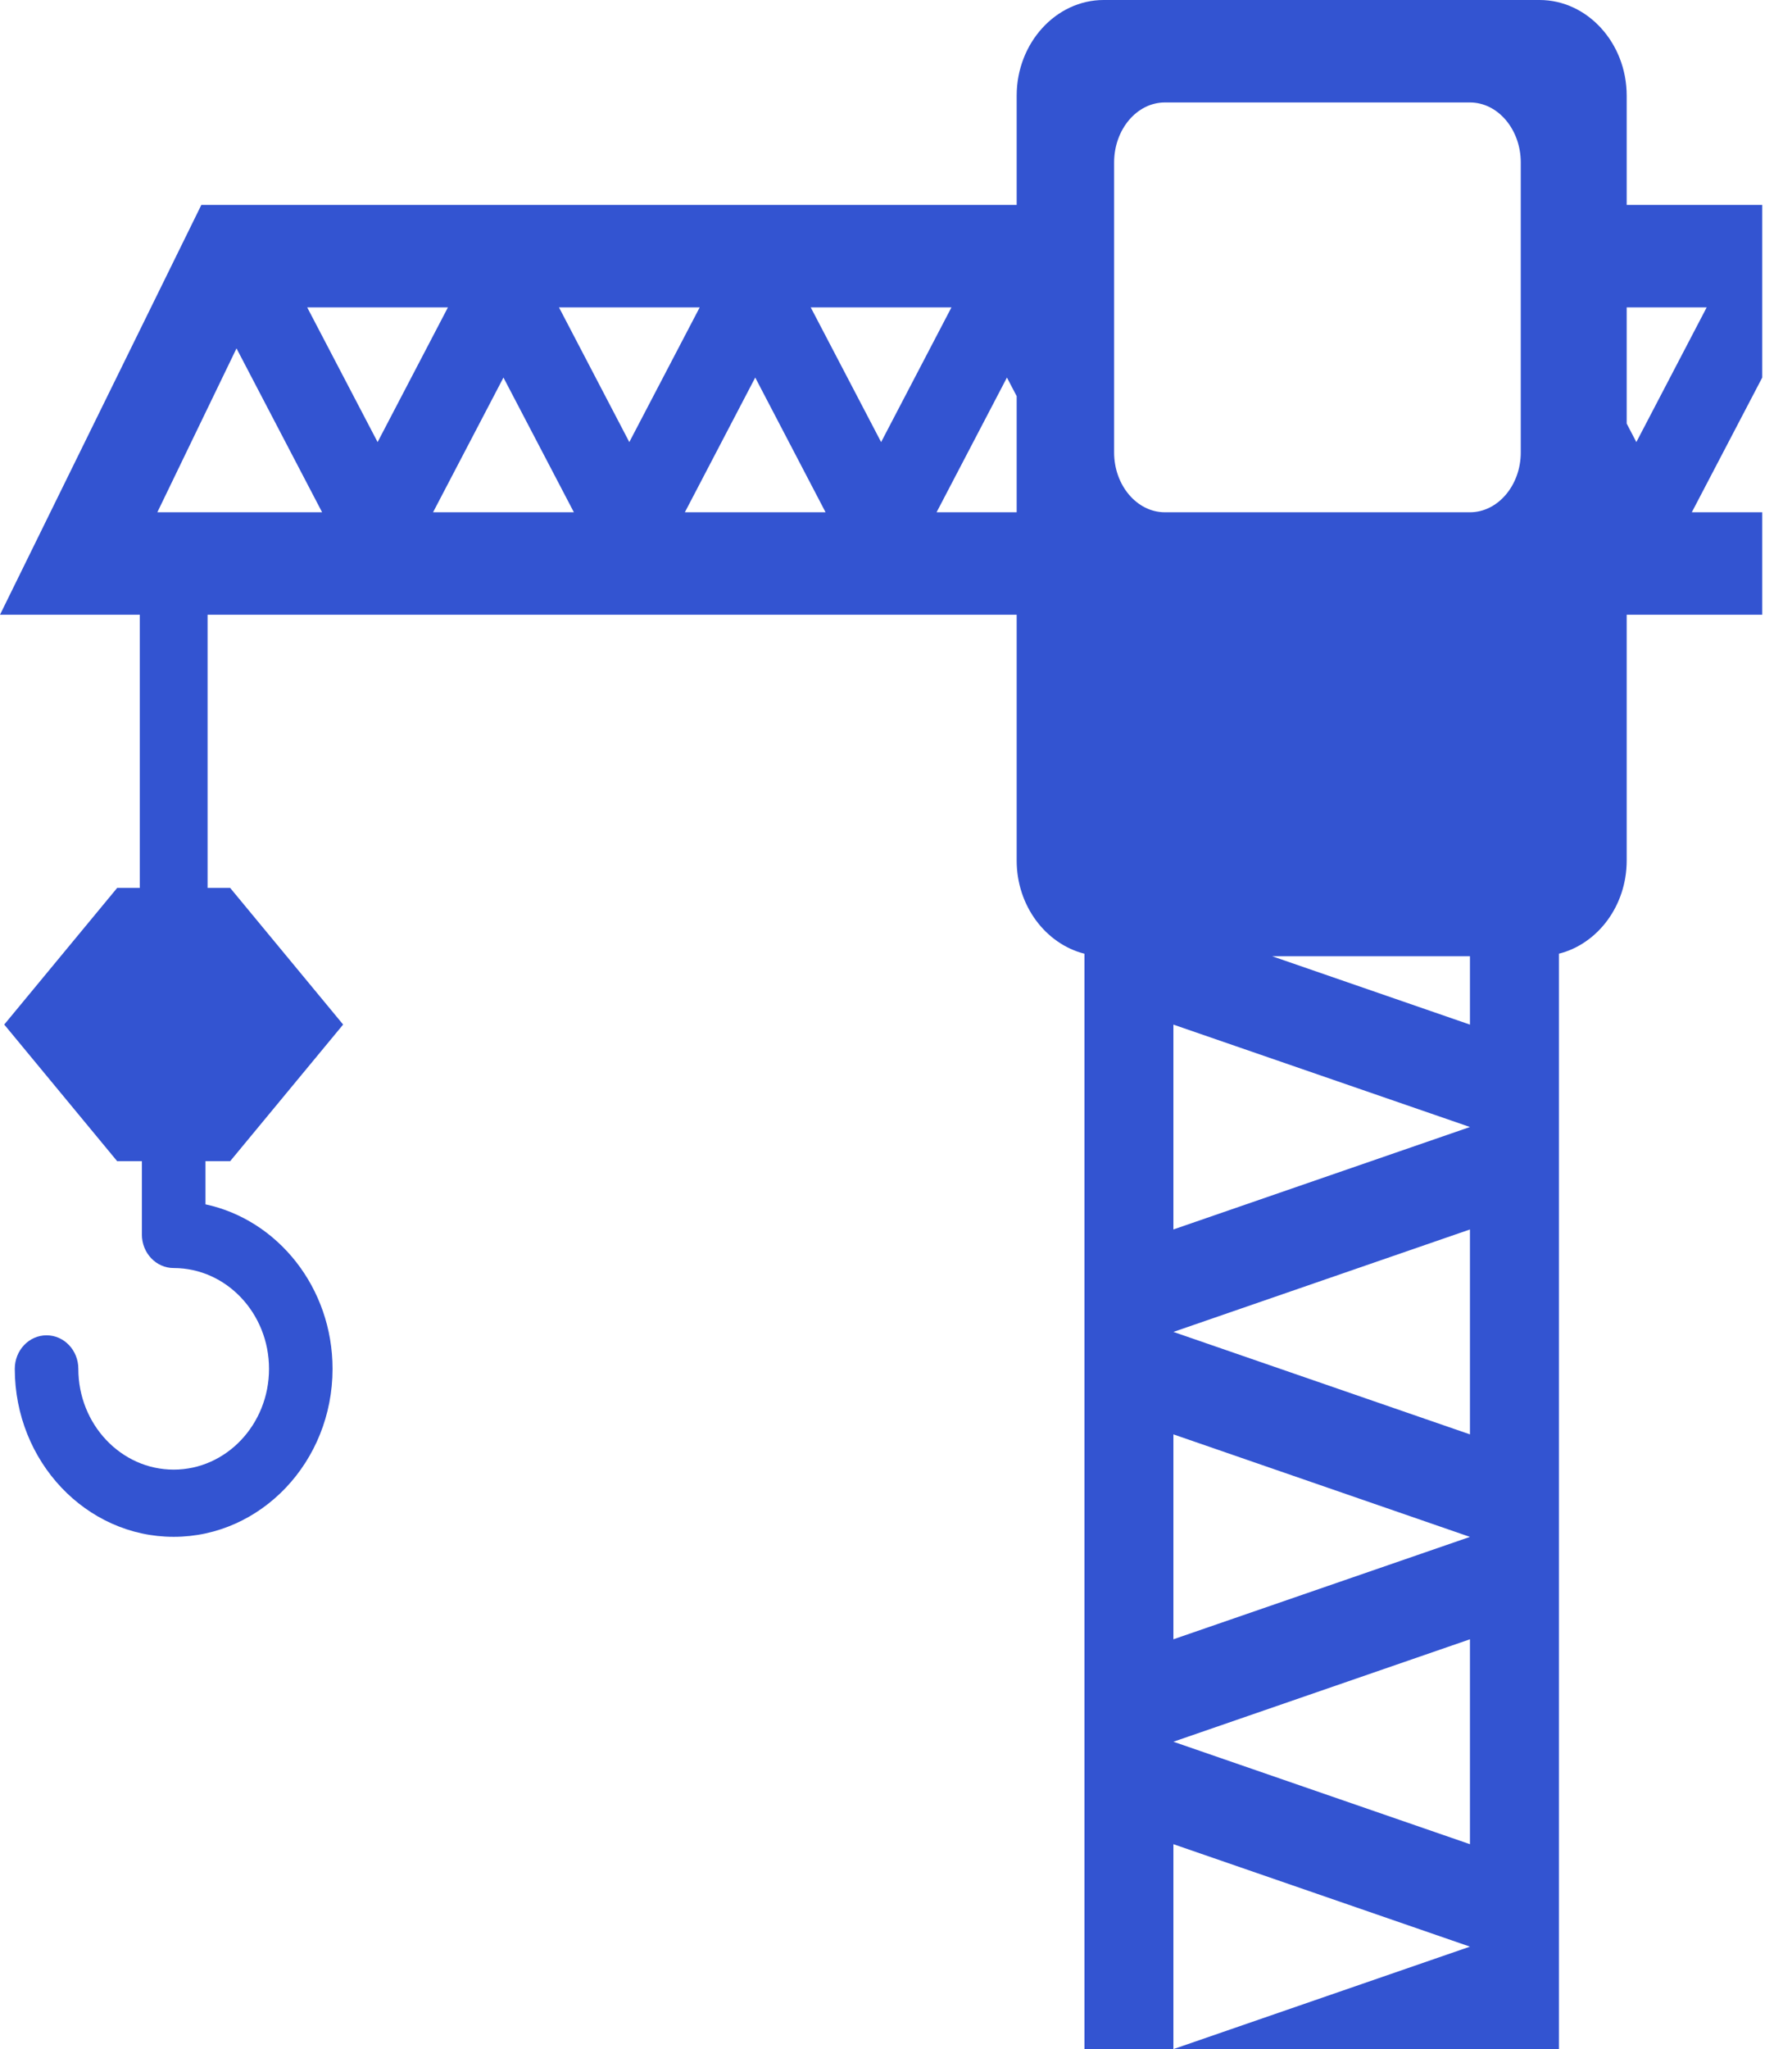 <svg width="56" height="64" viewBox="0 0 56 64" fill="none" xmlns="http://www.w3.org/2000/svg">
<path d="M55.07 6.4H50.834V2.988C50.834 1.344 49.607 0 48.112 0H34.489C32.997 0 31.771 1.344 31.771 2.988V6.4H6.292L0 19.2H4.369V27.733H3.661L0.132 32L3.661 36.267H4.434V38.558C4.434 39.137 4.878 39.605 5.428 39.605C7.07 39.605 8.407 41.018 8.407 42.753C8.407 44.489 7.07 45.901 5.428 45.901C3.785 45.901 2.448 44.489 2.448 42.753C2.448 42.174 2.004 41.706 1.455 41.706C0.905 41.706 0.462 42.174 0.462 42.753C0.464 45.648 2.69 48 5.428 48C8.164 48 10.392 45.648 10.392 42.754C10.392 40.221 8.684 38.1 6.421 37.615V36.267H7.193L10.723 32L7.193 27.733H6.487V19.2H31.771V26.879C31.771 28.296 32.683 29.483 33.889 29.788V64H36.669V57.6L45.936 60.8L36.669 64H48.716V29.787C49.923 29.483 50.834 28.296 50.834 26.879V19.2H55.07V16H52.869L55.07 11.792V6.4ZM4.917 16L7.391 10.881L10.066 16H4.917ZM9.6 9.6H13.998L11.8 13.808L9.6 9.6ZM13.533 16L15.733 11.792L17.934 16H13.533ZM17.468 9.6H21.866L19.666 13.808L17.468 9.6ZM21.402 16L23.601 11.792L25.799 16H21.402ZM25.335 9.6H29.733L27.535 13.808L25.335 9.6ZM31.771 16H29.268L31.467 11.792L31.771 12.373V16ZM45.936 57.6L36.669 54.4L45.936 51.2V57.6ZM36.669 51.2V44.8L45.936 48.002L36.669 51.2ZM45.936 44.8L36.669 41.6L45.936 38.4V44.8ZM36.669 38.4V32.002L45.936 35.2L36.669 38.4ZM45.936 32.002L39.756 29.867H45.936V32.002ZM47.524 14.131C47.524 15.158 46.808 16 45.936 16H36.402C35.529 16 34.816 15.158 34.816 14.131V5.075C34.816 4.042 35.529 3.2 36.402 3.2H45.936C46.808 3.2 47.524 4.042 47.524 5.075V14.131ZM51.136 13.808L50.834 13.23V9.6H53.334L51.136 13.808Z" fill="#3354D1"/>
</svg>
